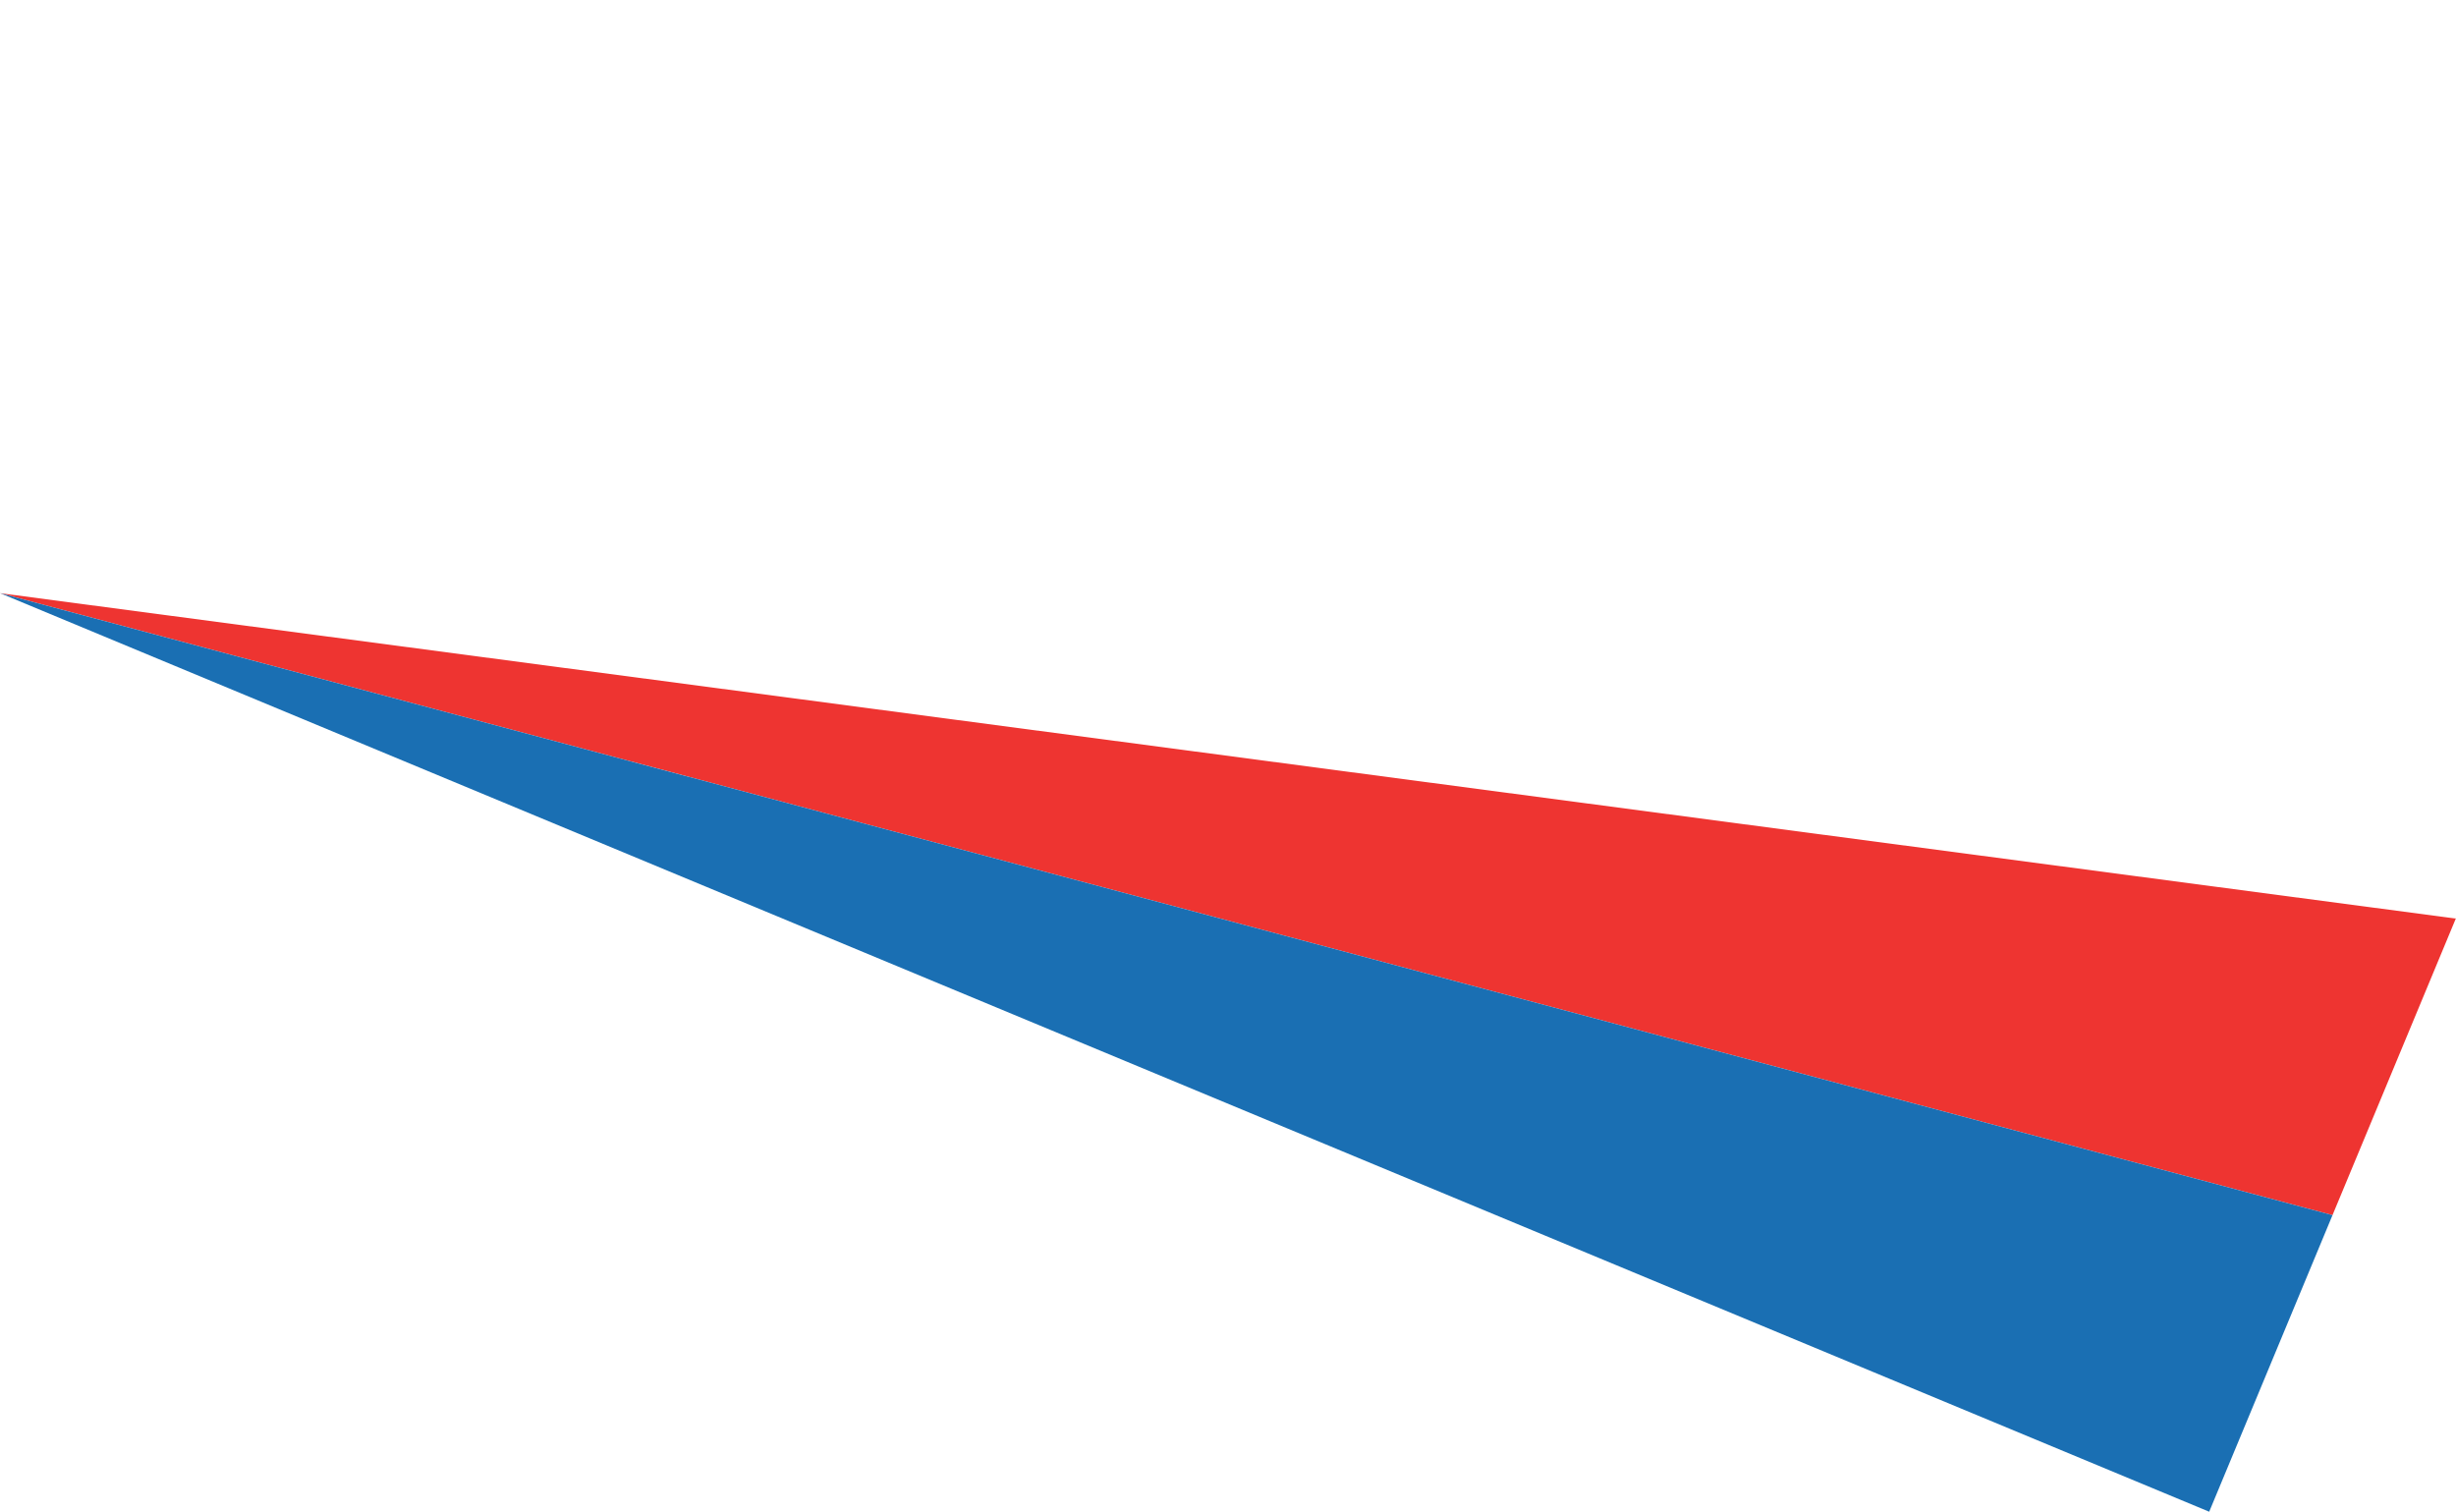 <?xml version="1.0" encoding="UTF-8"?> <svg xmlns="http://www.w3.org/2000/svg" width="4520" height="2782" viewBox="0 0 4520 2782" fill="none"> <path d="M4519.64 1690.43L-7.11502e-05 1091.57L4292.72 2236.21L4519.64 1690.43Z" fill="#EE3431"></path> <path d="M4065.8 2782L-3.55751e-05 1091.57L4292.72 2236.22L4065.8 2782Z" fill="#1A6FB3"></path> </svg> 